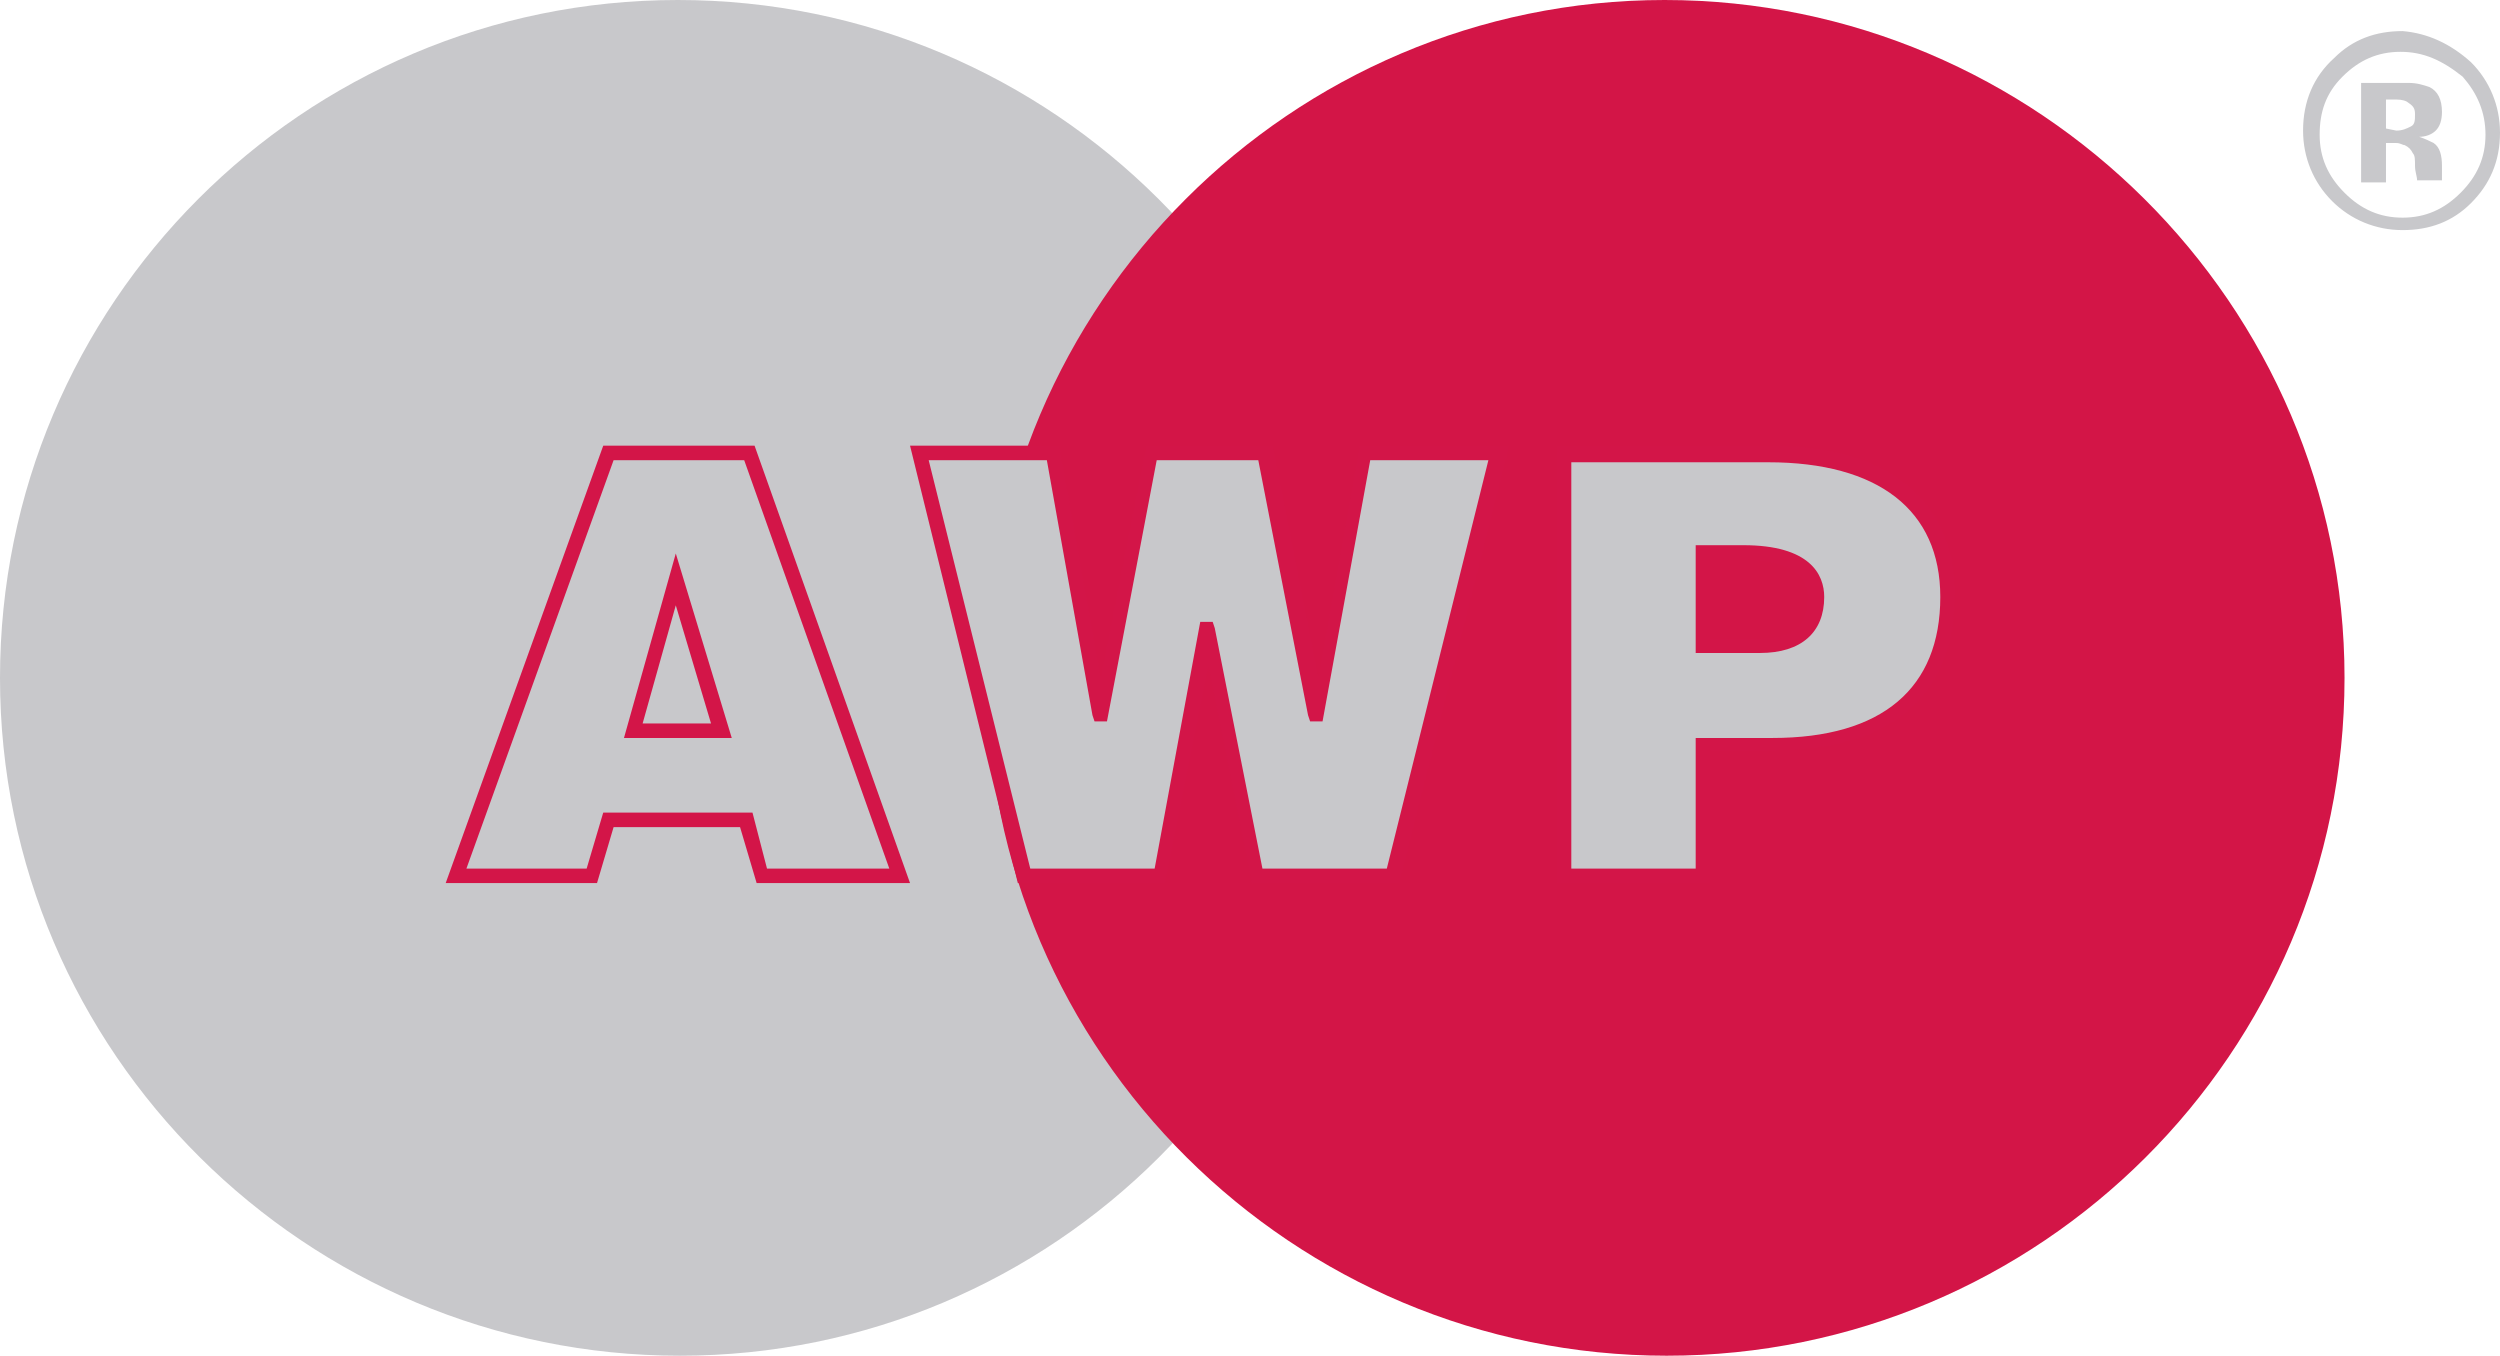 <?xml version="1.0" encoding="utf-8"?>
<!-- Generator: Adobe Illustrator 22.0.1, SVG Export Plug-In . SVG Version: 6.00 Build 0)  -->
<svg version="1.1" id="Livello_1" xmlns="http://www.w3.org/2000/svg" xmlns:xlink="http://www.w3.org/1999/xlink" x="0px" y="0px"
	 viewBox="0 0 120.6 65.4" style="enable-background:new 0 0 120.6 65.4;" xml:space="preserve">
<style type="text/css">
	.st0{fill:#C8C8CB;}
	.st1{fill:#D31547;}
	.st2{fill:#D31548;}
</style>
<path class="st0" d="M65.5,32.7c0,18.1-14.7,32.7-32.7,32.7S0,50.8,0,32.7C0,14.7,14.6,0,32.7,0S65.5,14.7,65.5,32.7"/>
<path class="st1" d="M113.1,32.7c0,18.1-14.7,32.7-32.7,32.7S47.6,50.8,47.6,32.7C47.6,14.7,62.3,0,80.3,0S113.1,14.7,113.1,32.7"/>
<path class="st0" d="M119.2,3c0.9,0.9,1.4,2.1,1.4,3.4c0,1.4-0.5,2.5-1.4,3.4c-0.9,0.9-2,1.3-3.3,1.3s-2.5-0.5-3.4-1.4
	s-1.4-2.1-1.4-3.4c0-1.4,0.5-2.6,1.5-3.5c0.9-0.9,2-1.3,3.3-1.3C117.1,1.6,118.2,2.1,119.2,3 M115.8,2.5c-1.1,0-2,0.4-2.8,1.2
	s-1.1,1.7-1.1,2.8s0.4,2,1.2,2.8c0.8,0.8,1.7,1.2,2.8,1.2c1.1,0,2-0.4,2.8-1.2s1.2-1.7,1.2-2.8s-0.4-2-1.1-2.8
	C117.8,2.9,116.9,2.5,115.8,2.5 M115.1,7.1v1.7h-1.2V4c0.3,0,0.8,0,1.3,0c0.6,0,0.9,0,1,0c0.4,0,0.7,0.1,1,0.2
	c0.4,0.2,0.6,0.6,0.6,1.2c0,0.4-0.1,0.7-0.3,0.9c-0.2,0.2-0.5,0.3-0.8,0.3c0.3,0.1,0.5,0.2,0.7,0.3c0.3,0.2,0.4,0.6,0.4,1.1v0.4v0.1
	v0.1v0.1h-1.2c0-0.2-0.1-0.4-0.1-0.7s0-0.5-0.1-0.6c-0.1-0.2-0.2-0.3-0.4-0.4c-0.1,0-0.2-0.1-0.4-0.1h-0.3h-0.2V7.1z M115.6,6.3
	c0.3,0,0.5-0.1,0.7-0.2s0.2-0.3,0.2-0.6c0-0.3-0.1-0.4-0.4-0.6c-0.2-0.1-0.4-0.1-0.7-0.1h-0.3v1.4L115.6,6.3L115.6,6.3z"/>
<path class="st0" d="M22,42.2l7.3-20.4h6.8l7.3,20.4h-6.7l-0.8-2.7h-6.7l-0.8,2.7H22z M32.6,28l-2.1,7.3h4.2L32.6,28z"/>
<path class="st2" d="M43.9,42.6h-7.4l-0.8-2.7h-6.1l-0.8,2.7h-7.3l7.6-21.1h7.3L43.9,42.6z M37,41.9h5.9l-7-19.7h-6.3l-7.1,19.7h5.8
	l0.8-2.7h7.2L37,41.9z M35.3,35.6h-5.2l2.5-8.9L35.3,35.6z M31,34.9h3.3l-1.7-5.7L31,34.9z"/>
<polygon class="st0" points="63.4,34.4 63.5,34.4 65.8,21.8 72.3,21.8 67.2,42.2 60.6,42.2 58.3,30.4 58.2,30.4 55.9,42.2 
	49.3,42.2 44.2,21.8 50.7,21.8 53,34.4 53,34.4 55.5,21.8 61,21.8 "/>
<path class="st2" d="M67.5,42.6h-7.1l-2.1-10.5l-2.1,10.5h-7.1l-5.2-21.1h7.2l2,11.2l2.2-11.2h6.1l2.2,11.2l2-11.2h7.2L67.5,42.6z
	 M60.9,41.9h6l4.9-19.7h-5.7l-2.3,12.6h-0.6l-0.1-0.3l-2.4-12.3h-4.9l-2.4,12.6h-0.6l-0.1-0.3l-2.2-12.3h-5.7l4.9,19.7h6L57.9,30
	h0.6l0.1,0.3L60.9,41.9z"/>
<path class="st0" d="M75.5,42.2V21.8h9.8c5.9,0,8.7,2.7,8.7,6.9c0,4.4-2.6,7.2-8.5,7.2h-3.4v6.3C82.1,42.2,75.5,42.2,75.5,42.2z
	 M84.9,31.1c1.6,0,2.7-0.6,2.7-2.4c0-1.9-2.2-2.2-3.6-2.2h-1.9V31h2.8V31.1z"/>
<path class="st2" d="M82.5,42.6h-7.4V21.5h10.2c5.8,0,9,2.6,9,7.2c0,4.9-3.1,7.5-8.8,7.5h-3C82.5,36.2,82.5,42.6,82.5,42.6z
	 M75.8,41.9h6v-6.3h3.7c5.3,0,8.1-2.4,8.1-6.8c0-4.2-3-6.5-8.3-6.5h-9.5C75.8,22.3,75.8,41.9,75.8,41.9z M84.9,31.5h-3.1v-5.2h2.3
	c3.2,0,3.9,1.4,3.9,2.5C88,30.5,86.9,31.5,84.9,31.5 M82.5,30.8h2.4c1.6,0,2.3-0.6,2.3-2c0-1.2-1.1-1.8-3.2-1.8h-1.5
	C82.5,27,82.5,30.8,82.5,30.8z"/>
</svg>
